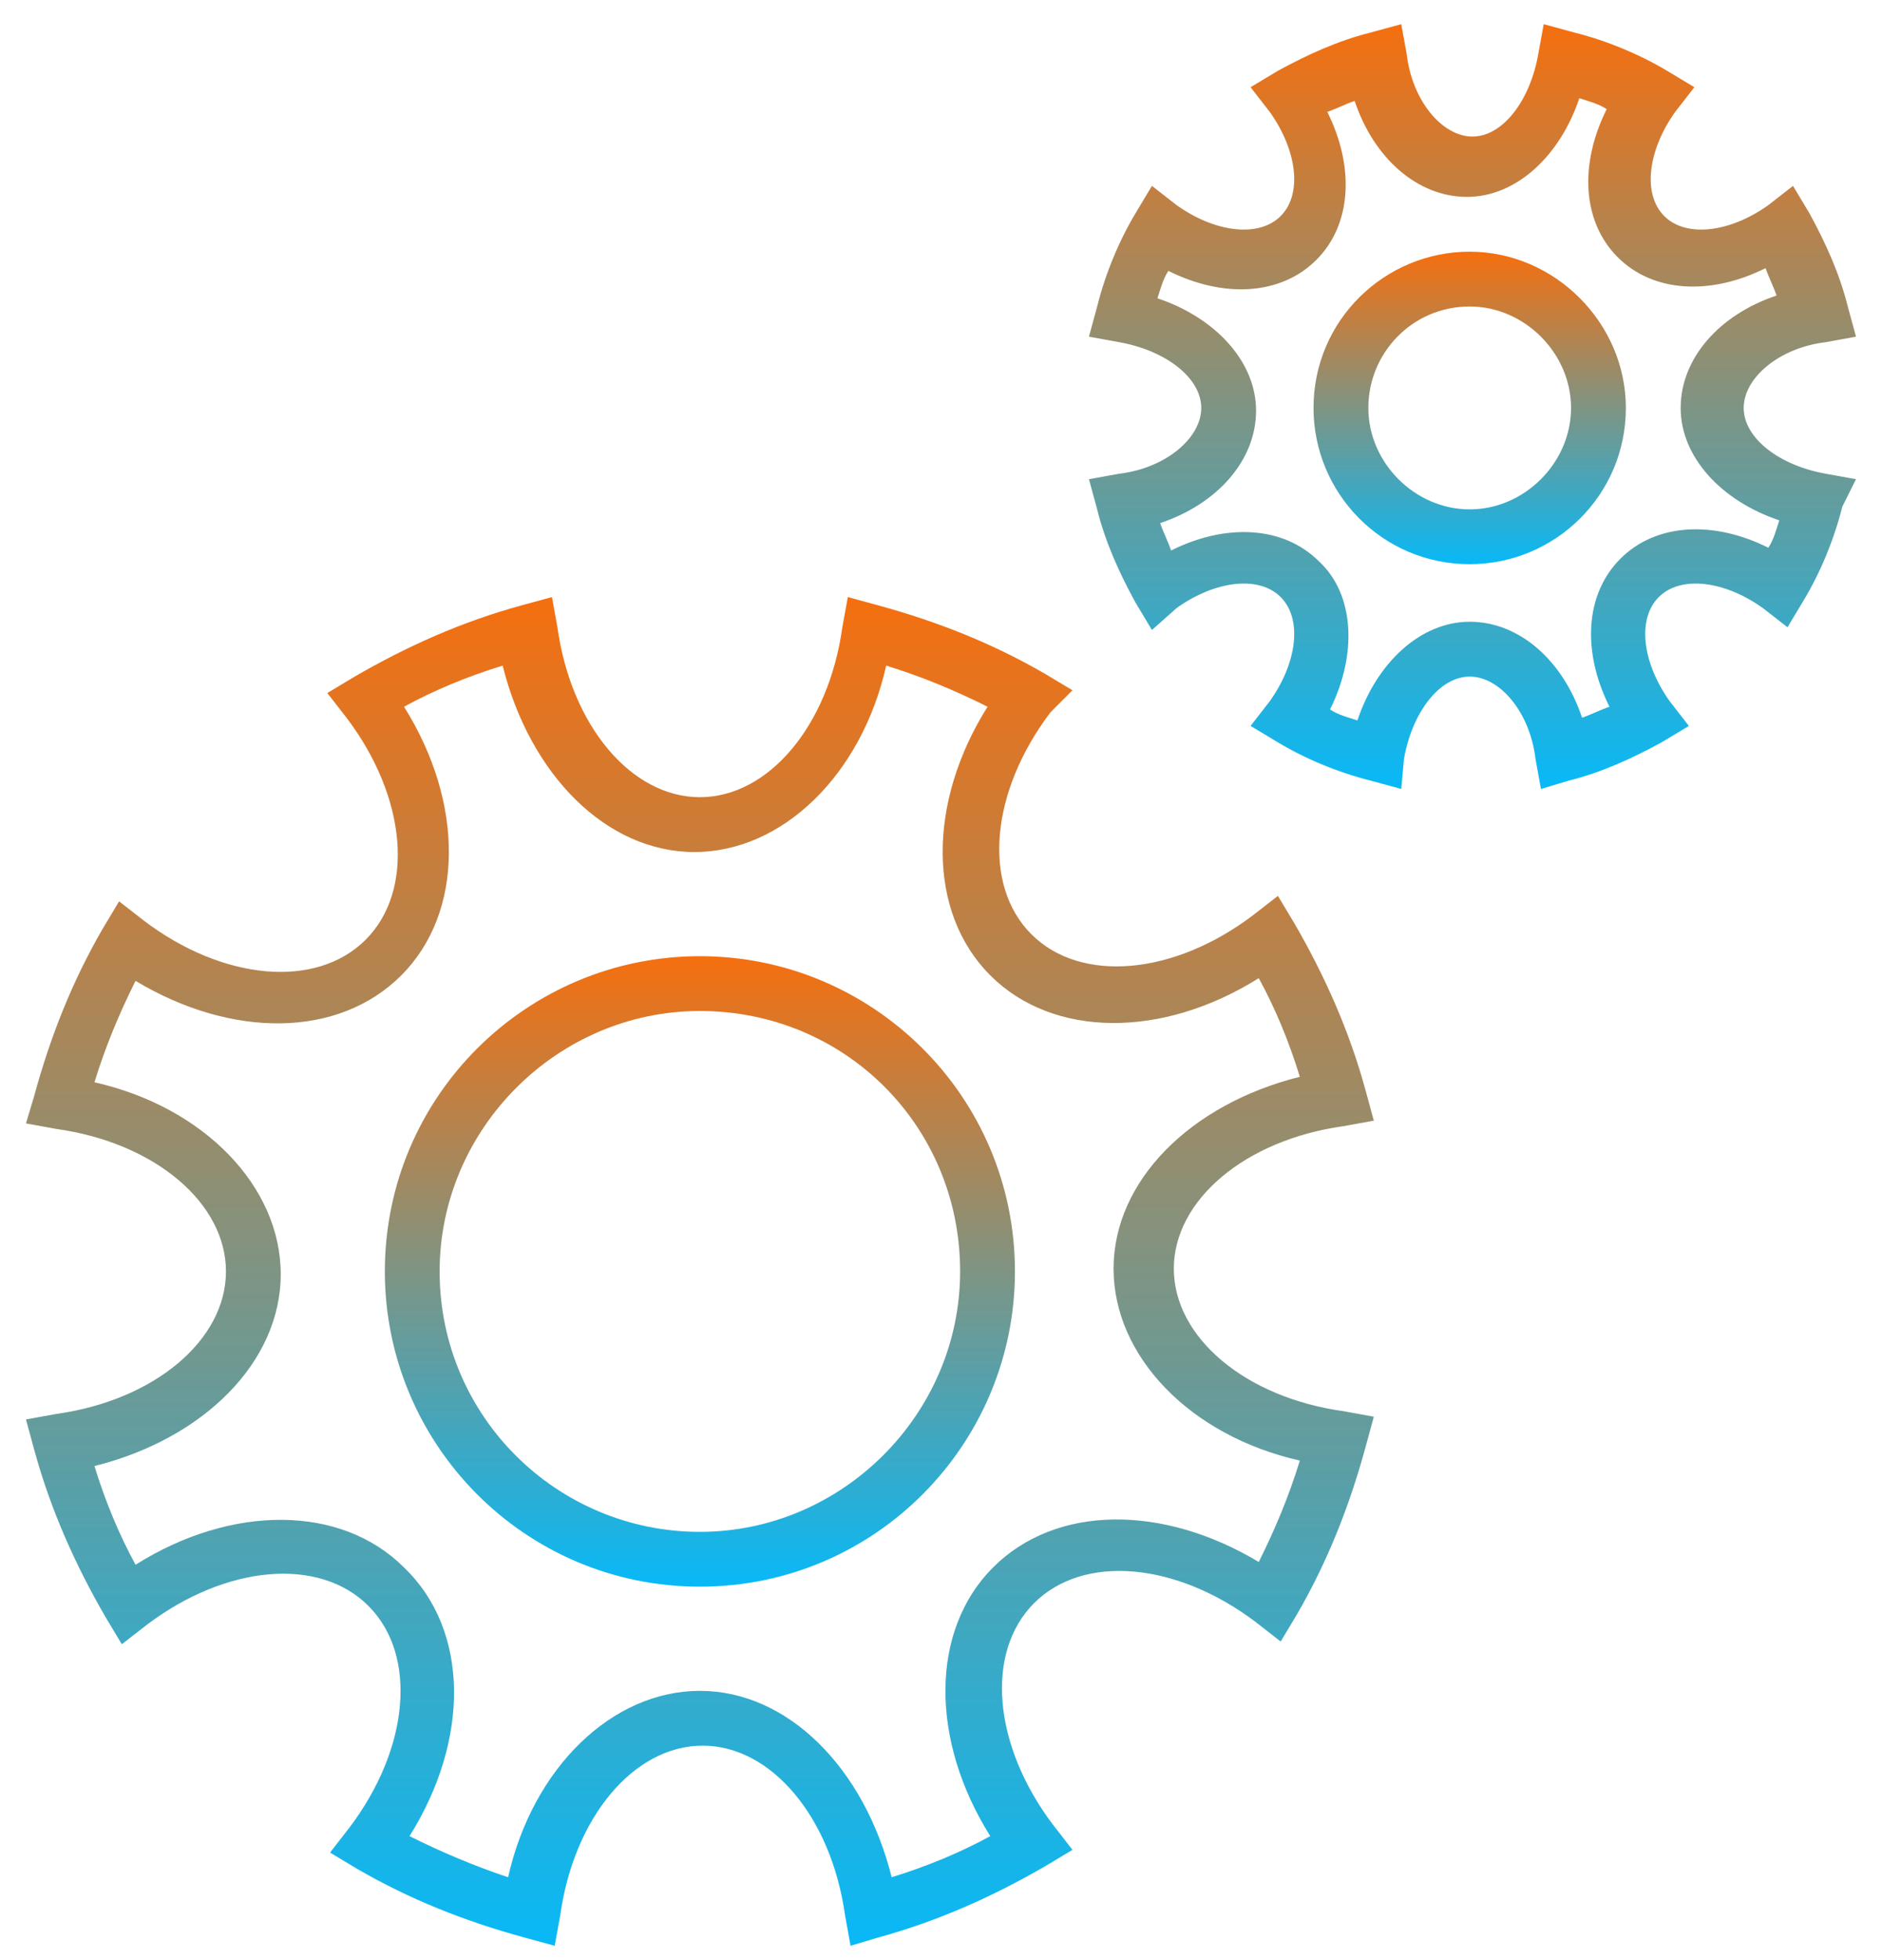 <svg width="49" height="51" viewBox="0 0 49 51" fill="none" xmlns="http://www.w3.org/2000/svg">
<path d="M18.222 41.285C13.657 41.285 10.02 37.576 10.02 33.083C10.02 28.518 13.729 24.88 18.222 24.88C22.716 24.88 26.425 28.518 26.425 33.083C26.425 37.576 22.787 41.285 18.222 41.285ZM18.222 26.306C14.513 26.306 11.446 29.373 11.446 33.083C11.446 36.863 14.513 39.859 18.222 39.859C21.931 39.859 24.998 36.791 24.998 33.083C24.998 29.302 22.003 26.306 18.222 26.306Z" fill="url(#paint0_linear_1062_42683)"/>
<path d="M14.442 50.629L13.657 50.415C12.088 49.987 10.662 49.417 9.306 48.632L8.593 48.204L9.092 47.562C10.662 45.494 10.876 43.069 9.592 41.785C8.308 40.501 5.883 40.715 3.814 42.284L3.172 42.783L2.744 42.07C1.96 40.715 1.318 39.288 0.89 37.719L0.676 36.934L1.46 36.792C4.028 36.435 5.883 34.866 5.883 33.083C5.883 31.299 4.028 29.73 1.46 29.374L0.676 29.231L0.89 28.518C1.318 26.948 1.888 25.522 2.673 24.167L3.101 23.453L3.743 23.953C5.811 25.522 8.236 25.736 9.52 24.452C10.804 23.168 10.59 20.743 9.021 18.674L8.522 18.033L9.235 17.605C10.59 16.82 12.017 16.178 13.586 15.75L14.371 15.536L14.513 16.321C14.87 18.889 16.439 20.743 18.222 20.743C20.006 20.743 21.575 18.889 21.931 16.321L22.074 15.536L22.859 15.75C24.428 16.178 25.854 16.749 27.209 17.533L27.923 17.961L27.352 18.532C25.783 20.6 25.569 23.026 26.853 24.309C28.137 25.593 30.562 25.379 32.63 23.81L33.272 23.311L33.7 24.024C34.485 25.379 35.127 26.806 35.555 28.375L35.769 29.16L34.984 29.302C32.416 29.659 30.562 31.228 30.562 33.011C30.562 34.794 32.416 36.364 34.984 36.72L35.769 36.863L35.555 37.648C35.127 39.217 34.556 40.643 33.772 41.999L33.344 42.712L32.702 42.212C30.633 40.643 28.208 40.429 26.924 41.713C25.64 42.997 25.854 45.422 27.424 47.491L27.923 48.133L27.209 48.561C25.854 49.345 24.428 49.987 22.859 50.415L22.145 50.629L22.003 49.845C21.646 47.277 20.077 45.422 18.294 45.422C16.51 45.422 14.941 47.277 14.585 49.845L14.442 50.629ZM10.662 47.776C11.518 48.204 12.373 48.561 13.229 48.846C13.871 45.993 15.94 43.996 18.222 43.996C20.505 43.996 22.502 45.993 23.215 48.846C24.142 48.561 24.998 48.204 25.783 47.776C24.214 45.28 24.214 42.426 25.854 40.786C27.495 39.145 30.277 39.145 32.773 40.643C33.201 39.787 33.558 38.931 33.843 38.004C30.99 37.362 28.993 35.294 28.993 33.011C28.993 30.729 30.99 28.732 33.843 28.018C33.558 27.091 33.201 26.235 32.773 25.451C30.277 27.02 27.424 27.02 25.783 25.379C24.142 23.739 24.142 20.886 25.712 18.389C24.856 17.961 24 17.605 23.073 17.319C22.431 20.172 20.362 22.17 18.08 22.17C15.797 22.17 13.8 20.172 13.087 17.319C12.159 17.605 11.303 17.961 10.519 18.389C12.088 20.886 12.088 23.739 10.448 25.379C8.807 27.02 6.025 27.02 3.529 25.522C3.101 26.378 2.744 27.234 2.459 28.161C5.312 28.803 7.309 30.872 7.309 33.154C7.309 35.436 5.312 37.434 2.459 38.147C2.744 39.074 3.101 39.93 3.529 40.715C6.025 39.145 8.878 39.145 10.519 40.786C12.231 42.426 12.231 45.28 10.662 47.776Z" fill="url(#paint1_linear_1062_42683)"/>
<path d="M38.265 14.68C35.982 14.68 34.199 12.826 34.199 10.614C34.199 8.332 36.054 6.549 38.265 6.549C40.476 6.549 42.331 8.403 42.331 10.614C42.331 12.897 40.476 14.68 38.265 14.68ZM38.265 7.975C36.767 7.975 35.626 9.188 35.626 10.614C35.626 12.041 36.838 13.254 38.265 13.254C39.691 13.254 40.904 12.041 40.904 10.614C40.904 9.188 39.691 7.975 38.265 7.975Z" fill="url(#paint2_linear_1062_42683)"/>
<path d="M36.483 20.529L35.698 20.315C34.842 20.101 33.986 19.745 33.273 19.317L32.56 18.889L33.059 18.247C33.772 17.248 33.915 16.107 33.344 15.536C32.774 14.966 31.633 15.108 30.634 15.822L29.992 16.392L29.564 15.679C29.136 14.894 28.779 14.11 28.566 13.254L28.352 12.469L29.136 12.327C30.349 12.184 31.276 11.399 31.276 10.615C31.276 9.83 30.349 9.117 29.136 8.903L28.352 8.76L28.566 7.976C28.779 7.12 29.136 6.264 29.564 5.55L29.992 4.837L30.634 5.337C31.633 6.05 32.774 6.192 33.344 5.622C33.915 5.051 33.772 3.91 33.059 2.911L32.56 2.269L33.273 1.841C34.058 1.414 34.842 1.057 35.698 0.843L36.483 0.629L36.626 1.414C36.768 2.626 37.553 3.553 38.337 3.553C39.122 3.553 39.835 2.626 40.049 1.414L40.192 0.629L40.977 0.843C41.832 1.057 42.688 1.414 43.402 1.841L44.115 2.269L43.616 2.911C42.902 3.91 42.76 5.051 43.33 5.622C43.901 6.192 45.042 6.05 46.041 5.337L46.683 4.837L47.111 5.55C47.539 6.335 47.895 7.12 48.109 7.976L48.323 8.76L47.539 8.903C46.326 9.046 45.399 9.83 45.399 10.615C45.399 11.399 46.326 12.113 47.539 12.327L48.323 12.469L47.967 13.182C47.753 14.038 47.396 14.894 46.968 15.608L46.54 16.321L45.898 15.822C44.9 15.108 43.758 14.966 43.188 15.536C42.617 16.107 42.76 17.248 43.473 18.247L43.972 18.889L43.259 19.317C42.474 19.745 41.69 20.101 40.834 20.315L40.121 20.529L39.978 19.745C39.835 18.532 39.051 17.605 38.266 17.605C37.481 17.605 36.768 18.532 36.554 19.745L36.483 20.529ZM34.628 18.461C34.842 18.603 35.128 18.675 35.342 18.746C35.841 17.248 36.982 16.178 38.266 16.178C39.55 16.178 40.691 17.177 41.191 18.675C41.404 18.603 41.69 18.461 41.904 18.389C41.191 16.963 41.262 15.465 42.189 14.538C43.116 13.611 44.614 13.539 46.041 14.252C46.183 14.038 46.255 13.753 46.326 13.539C44.828 13.04 43.758 11.899 43.758 10.615C43.758 9.331 44.757 8.19 46.255 7.69C46.183 7.476 46.041 7.191 45.969 6.977C44.543 7.69 43.045 7.619 42.118 6.692C41.191 5.764 41.119 4.267 41.832 2.84C41.618 2.697 41.333 2.626 41.119 2.555C40.62 4.053 39.479 5.123 38.195 5.123C36.911 5.123 35.77 4.124 35.27 2.626C35.056 2.697 34.771 2.84 34.557 2.911C35.27 4.338 35.199 5.836 34.272 6.763C33.344 7.69 31.847 7.762 30.42 7.048C30.277 7.262 30.206 7.548 30.135 7.762C31.633 8.261 32.703 9.402 32.703 10.686C32.703 11.97 31.704 13.111 30.206 13.611C30.277 13.825 30.42 14.11 30.491 14.324C31.918 13.611 33.416 13.682 34.343 14.609C35.27 15.465 35.342 17.034 34.628 18.461Z" fill="url(#paint3_linear_1062_42683)"/>
<defs>
<linearGradient id="paint0_linear_1062_42683" x1="18.222" y1="24.88" x2="18.222" y2="41.285" gradientUnits="userSpaceOnUse">
<stop stop-color="#F56F0F"/>
<stop offset="1" stop-color="#08B9F7"/>
</linearGradient>
<linearGradient id="paint1_linear_1062_42683" x1="18.222" y1="15.536" x2="18.222" y2="50.629" gradientUnits="userSpaceOnUse">
<stop stop-color="#F56F0F"/>
<stop offset="1" stop-color="#08B9F7"/>
</linearGradient>
<linearGradient id="paint2_linear_1062_42683" x1="38.265" y1="6.549" x2="38.265" y2="14.68" gradientUnits="userSpaceOnUse">
<stop stop-color="#F56F0F"/>
<stop offset="1" stop-color="#08B9F7"/>
</linearGradient>
<linearGradient id="paint3_linear_1062_42683" x1="38.337" y1="0.629" x2="38.337" y2="20.529" gradientUnits="userSpaceOnUse">
<stop stop-color="#F56F0F"/>
<stop offset="1" stop-color="#08B9F7"/>
</linearGradient>
</defs>
</svg>
